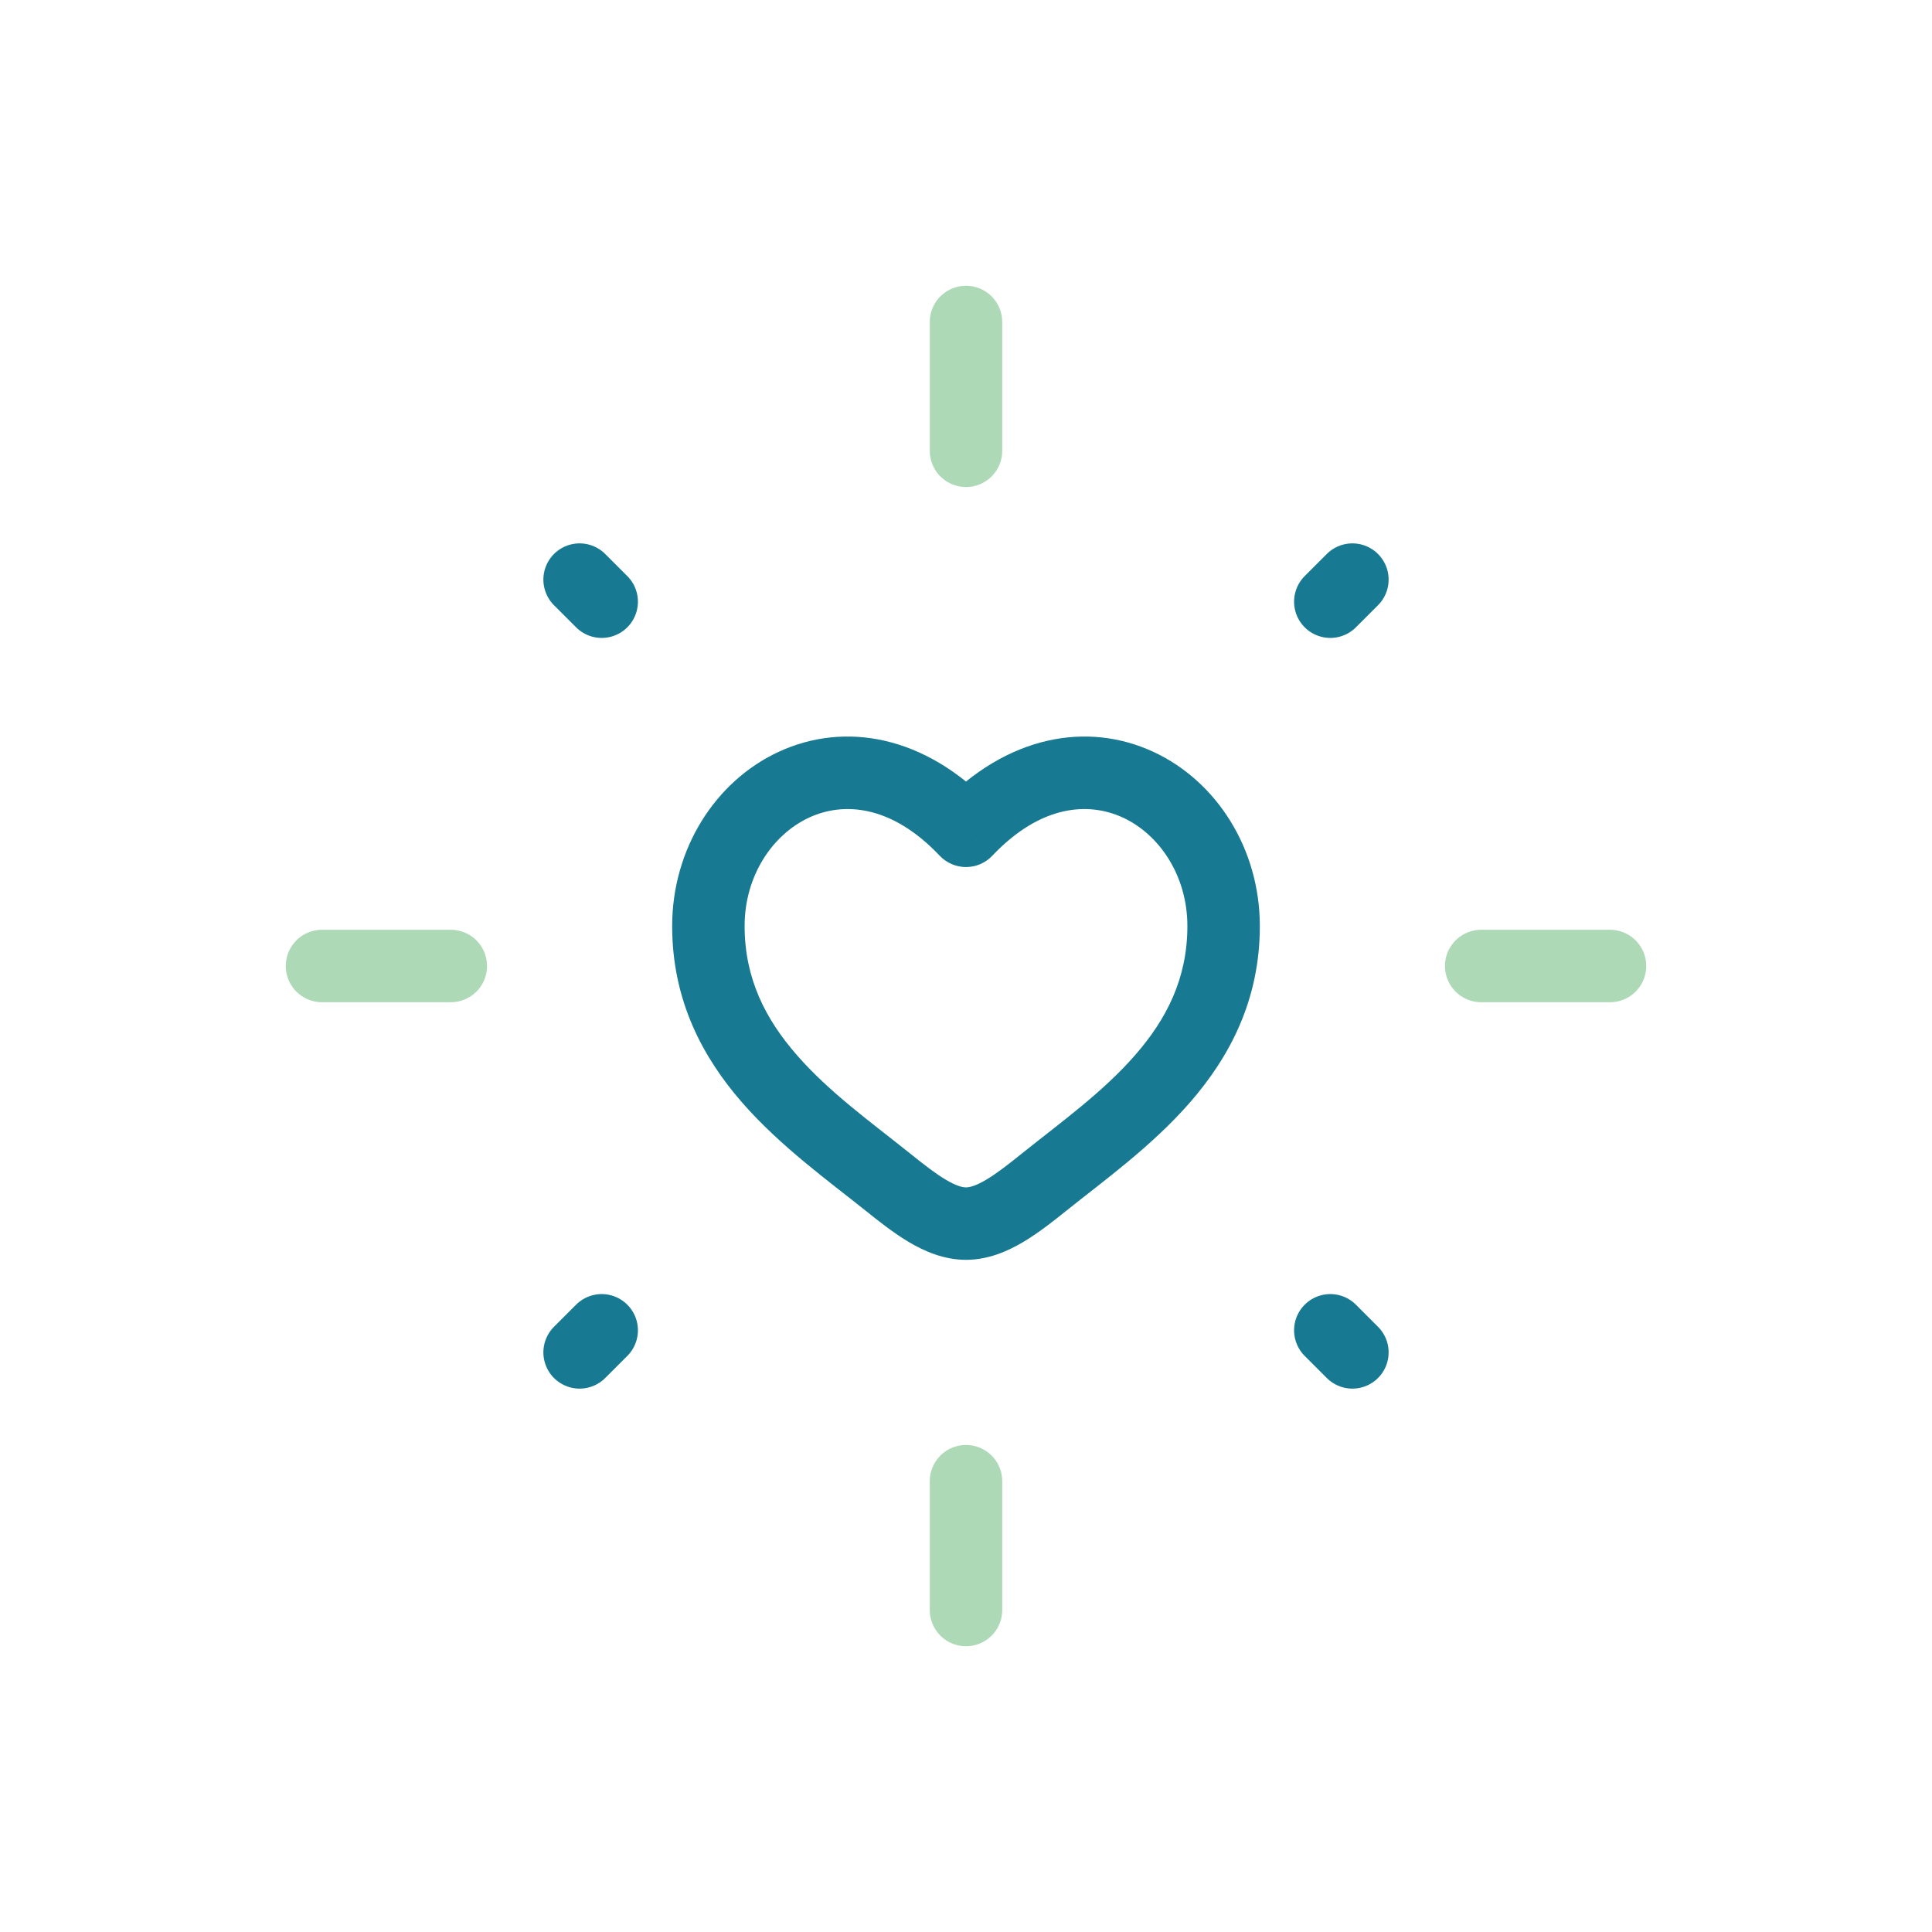 <?xml version="1.0" encoding="utf-8"?>
<svg xmlns="http://www.w3.org/2000/svg" fill="none" height="80" viewBox="0 0 80 80" width="80">
<path d="M40 13.333V18.667" stroke="#ADD9B7" stroke-linecap="round" stroke-width="3"/>
<path d="M40 61.333V66.667" stroke="#ADD9B7" stroke-linecap="round" stroke-width="3"/>
<path d="M13.333 40L18.667 40" stroke="#ADD9B7" stroke-linecap="round" stroke-width="3"/>
<path d="M61.333 40L66.667 40" stroke="#ADD9B7" stroke-linecap="round" stroke-width="3"/>
<path d="M24 56L24.915 55.085" stroke="#187A92" stroke-linecap="round" stroke-width="3"/>
<path d="M55.085 24.915L56 24" stroke="#187A92" stroke-linecap="round" stroke-width="3"/>
<path d="M56 56L55.085 55.085" stroke="#187A92" stroke-linecap="round" stroke-width="3"/>
<path d="M24.915 24.915L24 24" stroke="#187A92" stroke-linecap="round" stroke-width="3"/>
<path d="M36.759 48.944L37.697 47.773L36.759 48.944ZM40 34.403L38.911 35.434C39.194 35.733 39.588 35.903 40 35.903C40.412 35.903 40.806 35.733 41.089 35.434L40 34.403ZM43.241 48.944L44.179 50.114L43.241 48.944ZM37.697 47.773C36.039 46.445 34.348 45.237 32.999 43.692C31.701 42.206 30.833 40.522 30.833 38.346H27.833C27.833 41.442 29.11 43.8 30.74 45.666C32.319 47.473 34.34 48.927 35.821 50.114L37.697 47.773ZM30.833 38.346C30.833 36.257 31.993 34.556 33.499 33.856C34.903 33.204 36.892 33.302 38.911 35.434L41.089 33.371C38.308 30.434 34.964 29.867 32.235 31.135C29.607 32.356 27.833 35.162 27.833 38.346H30.833ZM35.821 50.114C36.361 50.547 36.985 51.045 37.629 51.428C38.271 51.809 39.08 52.167 40 52.167V49.167C39.854 49.167 39.595 49.106 39.161 48.848C38.728 48.591 38.265 48.228 37.697 47.773L35.821 50.114ZM44.179 50.114C45.66 48.927 47.681 47.473 49.26 45.666C50.89 43.8 52.167 41.442 52.167 38.346H49.167C49.167 40.522 48.299 42.206 47.001 43.692C45.651 45.237 43.96 46.445 42.303 47.773L44.179 50.114ZM52.167 38.346C52.167 35.162 50.393 32.356 47.765 31.135C45.036 29.867 41.692 30.434 38.911 33.371L41.089 35.434C43.108 33.302 45.097 33.204 46.501 33.856C48.007 34.556 49.167 36.257 49.167 38.346H52.167ZM42.303 47.773C41.735 48.228 41.272 48.591 40.839 48.848C40.405 49.106 40.146 49.167 40 49.167V52.167C40.92 52.167 41.728 51.809 42.371 51.428C43.015 51.045 43.639 50.547 44.179 50.114L42.303 47.773Z" fill="#187A92"/>
</svg>